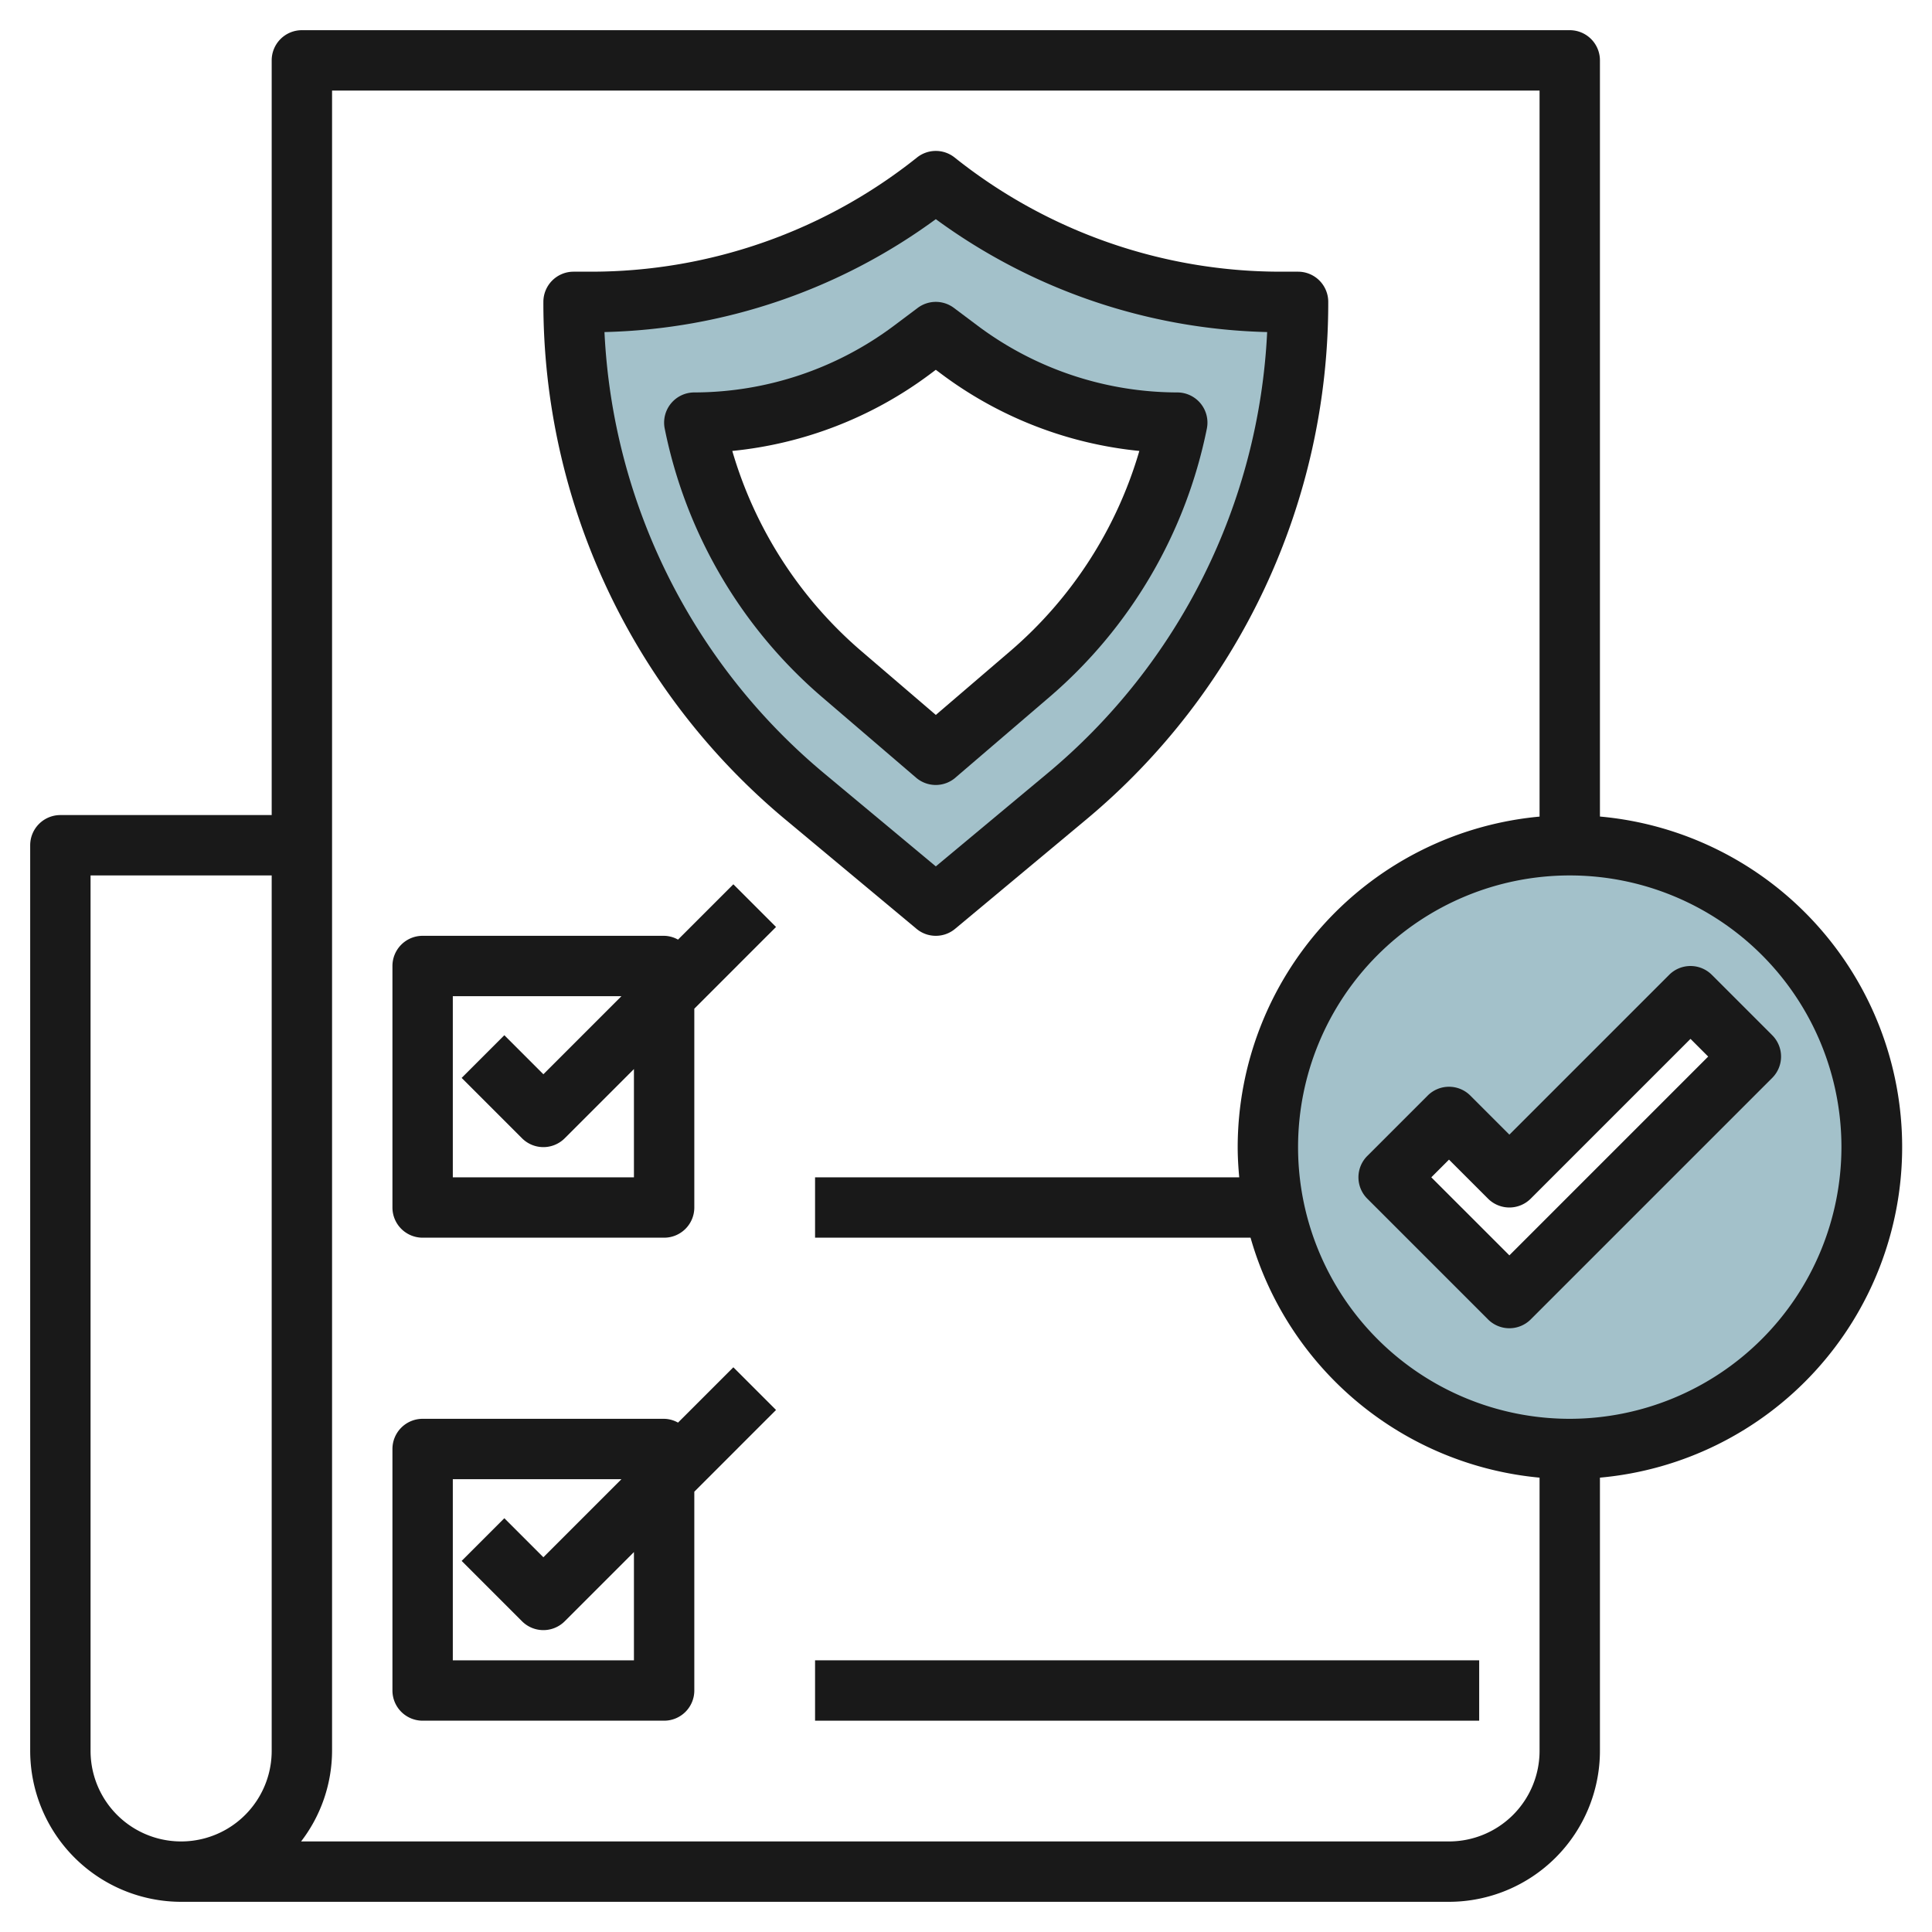 <svg id="Layer_3" height="512" viewBox="0 0 64 64" width="512" xmlns="http://www.w3.org/2000/svg" data-name="Layer 3"><path d="m42.4 10a18.256 18.256 0 0 1 -11.4-4 18.256 18.256 0 0 1 -11.4 4h-.6a21.348 21.348 0 0 0 7.681 16.4l4.319 3.6 4.319-3.6a21.348 21.348 0 0 0 7.681-16.4zm-8.271 12.318-3.129 2.682-3.129-2.682a14.771 14.771 0 0 1 -4.871-8.318 12 12 0 0 0 7.2-2.4l.8-.6.8.6a12 12 0 0 0 7.2 2.4 14.771 14.771 0 0 1 -4.871 8.318z" fill="#a3c1ca"/><path d="m52 28a10 10 0 1 0 10 10 10 10 0 0 0 -10-10zm-2 15-4-4 2-2 2 2 6-6 2 2z" fill="#a3c1ca"/><g fill="#191919"><path d="m31 31a.993.993 0 0 0 .64-.232l4.318-3.6a22.286 22.286 0 0 0 8.042-17.168 1 1 0 0 0 -1-1h-.6a17.314 17.314 0 0 1 -10.775-3.781 1 1 0 0 0 -1.25 0 17.314 17.314 0 0 1 -10.775 3.781h-.6a1 1 0 0 0 -1 1 22.285 22.285 0 0 0 8.041 17.168l4.319 3.6a.993.993 0 0 0 .64.232zm-10.976-20a19.332 19.332 0 0 0 10.976-3.74 19.337 19.337 0 0 0 10.976 3.74 20.284 20.284 0 0 1 -7.3 14.637l-3.676 3.063-3.679-3.065a20.287 20.287 0 0 1 -7.297-14.635z"/><path d="m22.46 31.126a.974.974 0 0 0 -.46-.126h-8a1 1 0 0 0 -1 1v8a1 1 0 0 0 1 1h8a1 1 0 0 0 1-1v-6.586l2.707-2.707-1.414-1.414zm-1.46 7.874h-6v-6h5.586l-2.586 2.586-1.293-1.293-1.414 1.414 2 2a1 1 0 0 0 1.414 0l2.293-2.293z"/><path d="m24.293 45.293-1.833 1.833a.974.974 0 0 0 -.46-.126h-8a1 1 0 0 0 -1 1v8a1 1 0 0 0 1 1h8a1 1 0 0 0 1-1v-6.586l2.707-2.707zm-3.293 9.707h-6v-6h5.586l-2.586 2.586-1.293-1.293-1.414 1.414 2 2a1 1 0 0 0 1.414 0l2.293-2.293z"/><path d="m27 55h22v2h-22z"/><path d="m31.651 25.759 3.128-2.681a15.837 15.837 0 0 0 5.2-8.882 1 1 0 0 0 -.979-1.196 11.069 11.069 0 0 1 -6.6-2.2l-.8-.6a1 1 0 0 0 -1.2 0l-.8.6a11.069 11.069 0 0 1 -6.6 2.2 1 1 0 0 0 -.98 1.2 15.837 15.837 0 0 0 5.2 8.882l3.128 2.681a1 1 0 0 0 1.3 0zm-3.129-4.2a13.848 13.848 0 0 1 -4.264-6.621 13.1 13.1 0 0 0 6.542-2.538l.2-.15.2.15a13.1 13.1 0 0 0 6.542 2.538 13.848 13.848 0 0 1 -4.264 6.621l-2.478 2.124z"/><path d="m53 27.051v-25.051a1 1 0 0 0 -1-1h-42a1 1 0 0 0 -1 1v25h-7a1 1 0 0 0 -1 1v30a5.006 5.006 0 0 0 5 5h42a5.006 5.006 0 0 0 5-5v-9.051a10.994 10.994 0 0 0 0-21.9zm-50 30.949v-29h6v29a3 3 0 0 1 -6 0zm45 3h-38.026a4.948 4.948 0 0 0 1.026-3v-55h40v24.051a11.01 11.01 0 0 0 -10 10.949c0 .338.021.67.051 1h-14.051v2h14.426a11.016 11.016 0 0 0 9.574 7.949v9.051a3 3 0 0 1 -3 3zm4-14a9 9 0 1 1 9-9 9.011 9.011 0 0 1 -9 9z"/><path d="m55.293 32.293-5.293 5.293-1.293-1.293a1 1 0 0 0 -1.414 0l-2 2a1 1 0 0 0 0 1.414l4 4a1 1 0 0 0 1.414 0l8-8a1 1 0 0 0 0-1.414l-2-2a1 1 0 0 0 -1.414 0zm-5.293 9.293-2.586-2.586.586-.586 1.293 1.293a1 1 0 0 0 1.414 0l5.293-5.293.586.586z"/></g></svg>